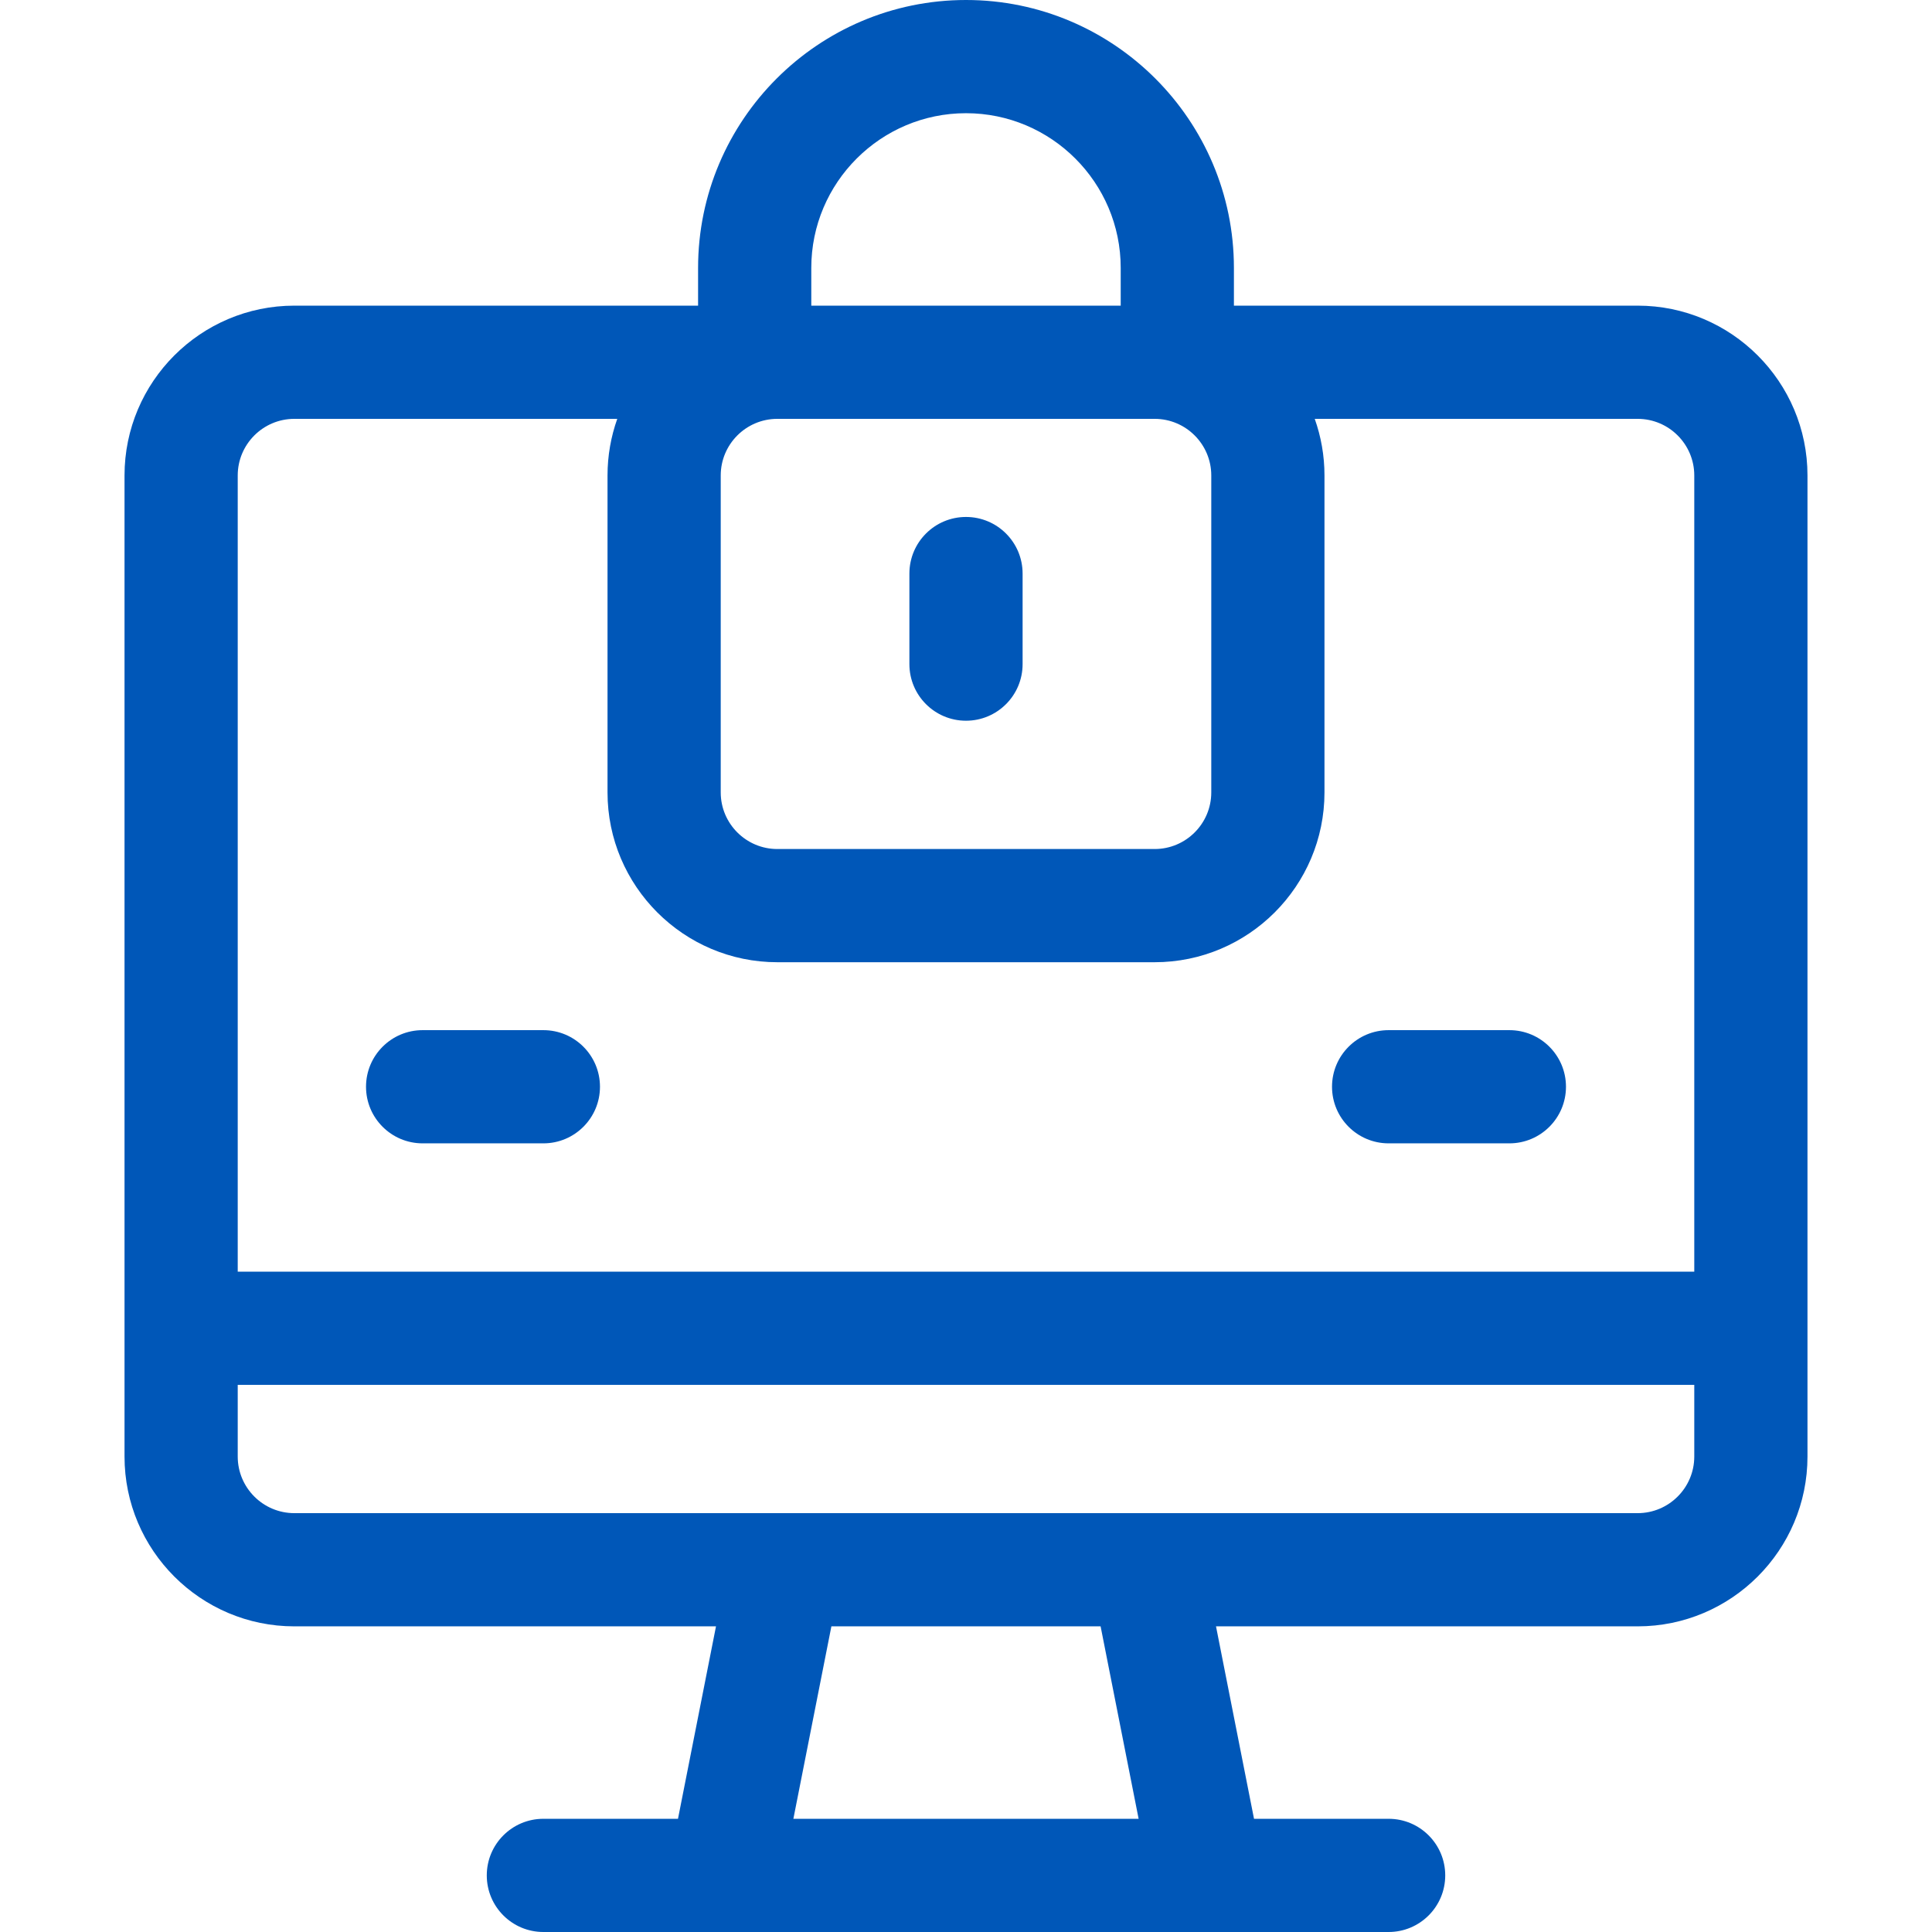 <?xml version="1.0" encoding="UTF-8" standalone="no"?>
<svg
   id="Capa_1"
   enable-background="new 0 0 512 512"
   height="512"
   viewBox="0 0 512 512"
   width="512"
   version="1.1"
   sodipodi:docname="icon-computer.svg"
   inkscape:version="1.2.2 (b0a8486541, 2022-12-01)"
   xmlns:inkscape="http://www.inkscape.org/namespaces/inkscape"
   xmlns:sodipodi="http://sodipodi.sourceforge.net/DTD/sodipodi-0.dtd"
   xmlns="http://www.w3.org/2000/svg"
   xmlns:svg="http://www.w3.org/2000/svg">
  <defs
     id="defs15" />
  <sodipodi:namedview
     id="namedview13"
     pagecolor="#ffffff"
     bordercolor="#000000"
     borderopacity="0.25"
     inkscape:showpageshadow="2"
     inkscape:pageopacity="0.0"
     inkscape:pagecheckerboard="0"
     inkscape:deskcolor="#d1d1d1"
     showgrid="false"
     inkscape:zoom="1.3925781"
     inkscape:cx="140.3871"
     inkscape:cy="256.35905"
     inkscape:window-width="3840"
     inkscape:window-height="1530"
     inkscape:window-x="0"
     inkscape:window-y="0"
     inkscape:window-maximized="1"
     inkscape:current-layer="Capa_1" />
  <g
     id="g10"
     style="fill:#0057b8;fill-opacity:1">
    <path
       d="m434 81h-107v-10c0-39.149-31.851-71-71-71s-71 31.851-71 71v10h-107c-24.813 0-45 20.187-45 45v260c0 24.813 20.187 45 45 45h111.747l-10.074 51h-35.673c-8.284 0-15 6.716-15 15s6.716 15 15 15h224c8.284 0 15-6.716 15-15s-6.716-15-15-15h-35.673l-10.074-51h111.747c24.813 0 45-20.187 45-45v-260c0-24.813-20.187-45-45-45zm-113 45v84c0 8.271-6.729 15-15 15h-100c-8.271 0-15-6.729-15-15v-84c0-8.271 6.729-15 15-15h100c8.271 0 15 6.729 15 15zm-65-96c22.607 0 41 18.393 41 41v10h-82v-10c0-22.607 18.393-41 41-41zm-178 81h85.58c-1.665 4.695-2.58 9.742-2.58 15v84c0 24.813 20.187 45 45 45h100c24.813 0 45-20.187 45-45v-84c0-5.258-.915-10.305-2.58-15h85.58c8.271 0 15 6.729 15 15v211h-386v-211c0-8.271 6.729-15 15-15zm223.747 371h-91.494l10.074-51h71.346zm132.253-81c-9.984 0-346 0-356 0-8.271 0-15-6.729-15-15v-19h386v19c0 8.271-6.729 15-15 15z"
       id="path2"
       style="fill:#0057b8;fill-opacity:1" />
    <path
       d="m112 303h32c8.284 0 15-6.716 15-15s-6.716-15-15-15h-32c-8.284 0-15 6.716-15 15s6.716 15 15 15z"
       id="path4"
       style="fill:#0057b8;fill-opacity:1" />
    <path
       d="m368 303h32c8.284 0 15-6.716 15-15s-6.716-15-15-15h-32c-8.284 0-15 6.716-15 15s6.716 15 15 15z"
       id="path6"
       style="fill:#0057b8;fill-opacity:1" />
    <path
       d="m256 191c8.284 0 15-6.716 15-15v-24c0-8.284-6.716-15-15-15s-15 6.716-15 15v24c0 8.284 6.716 15 15 15z"
       id="path8"
       style="fill:#0057b8;fill-opacity:1" />
  </g>
</svg>

